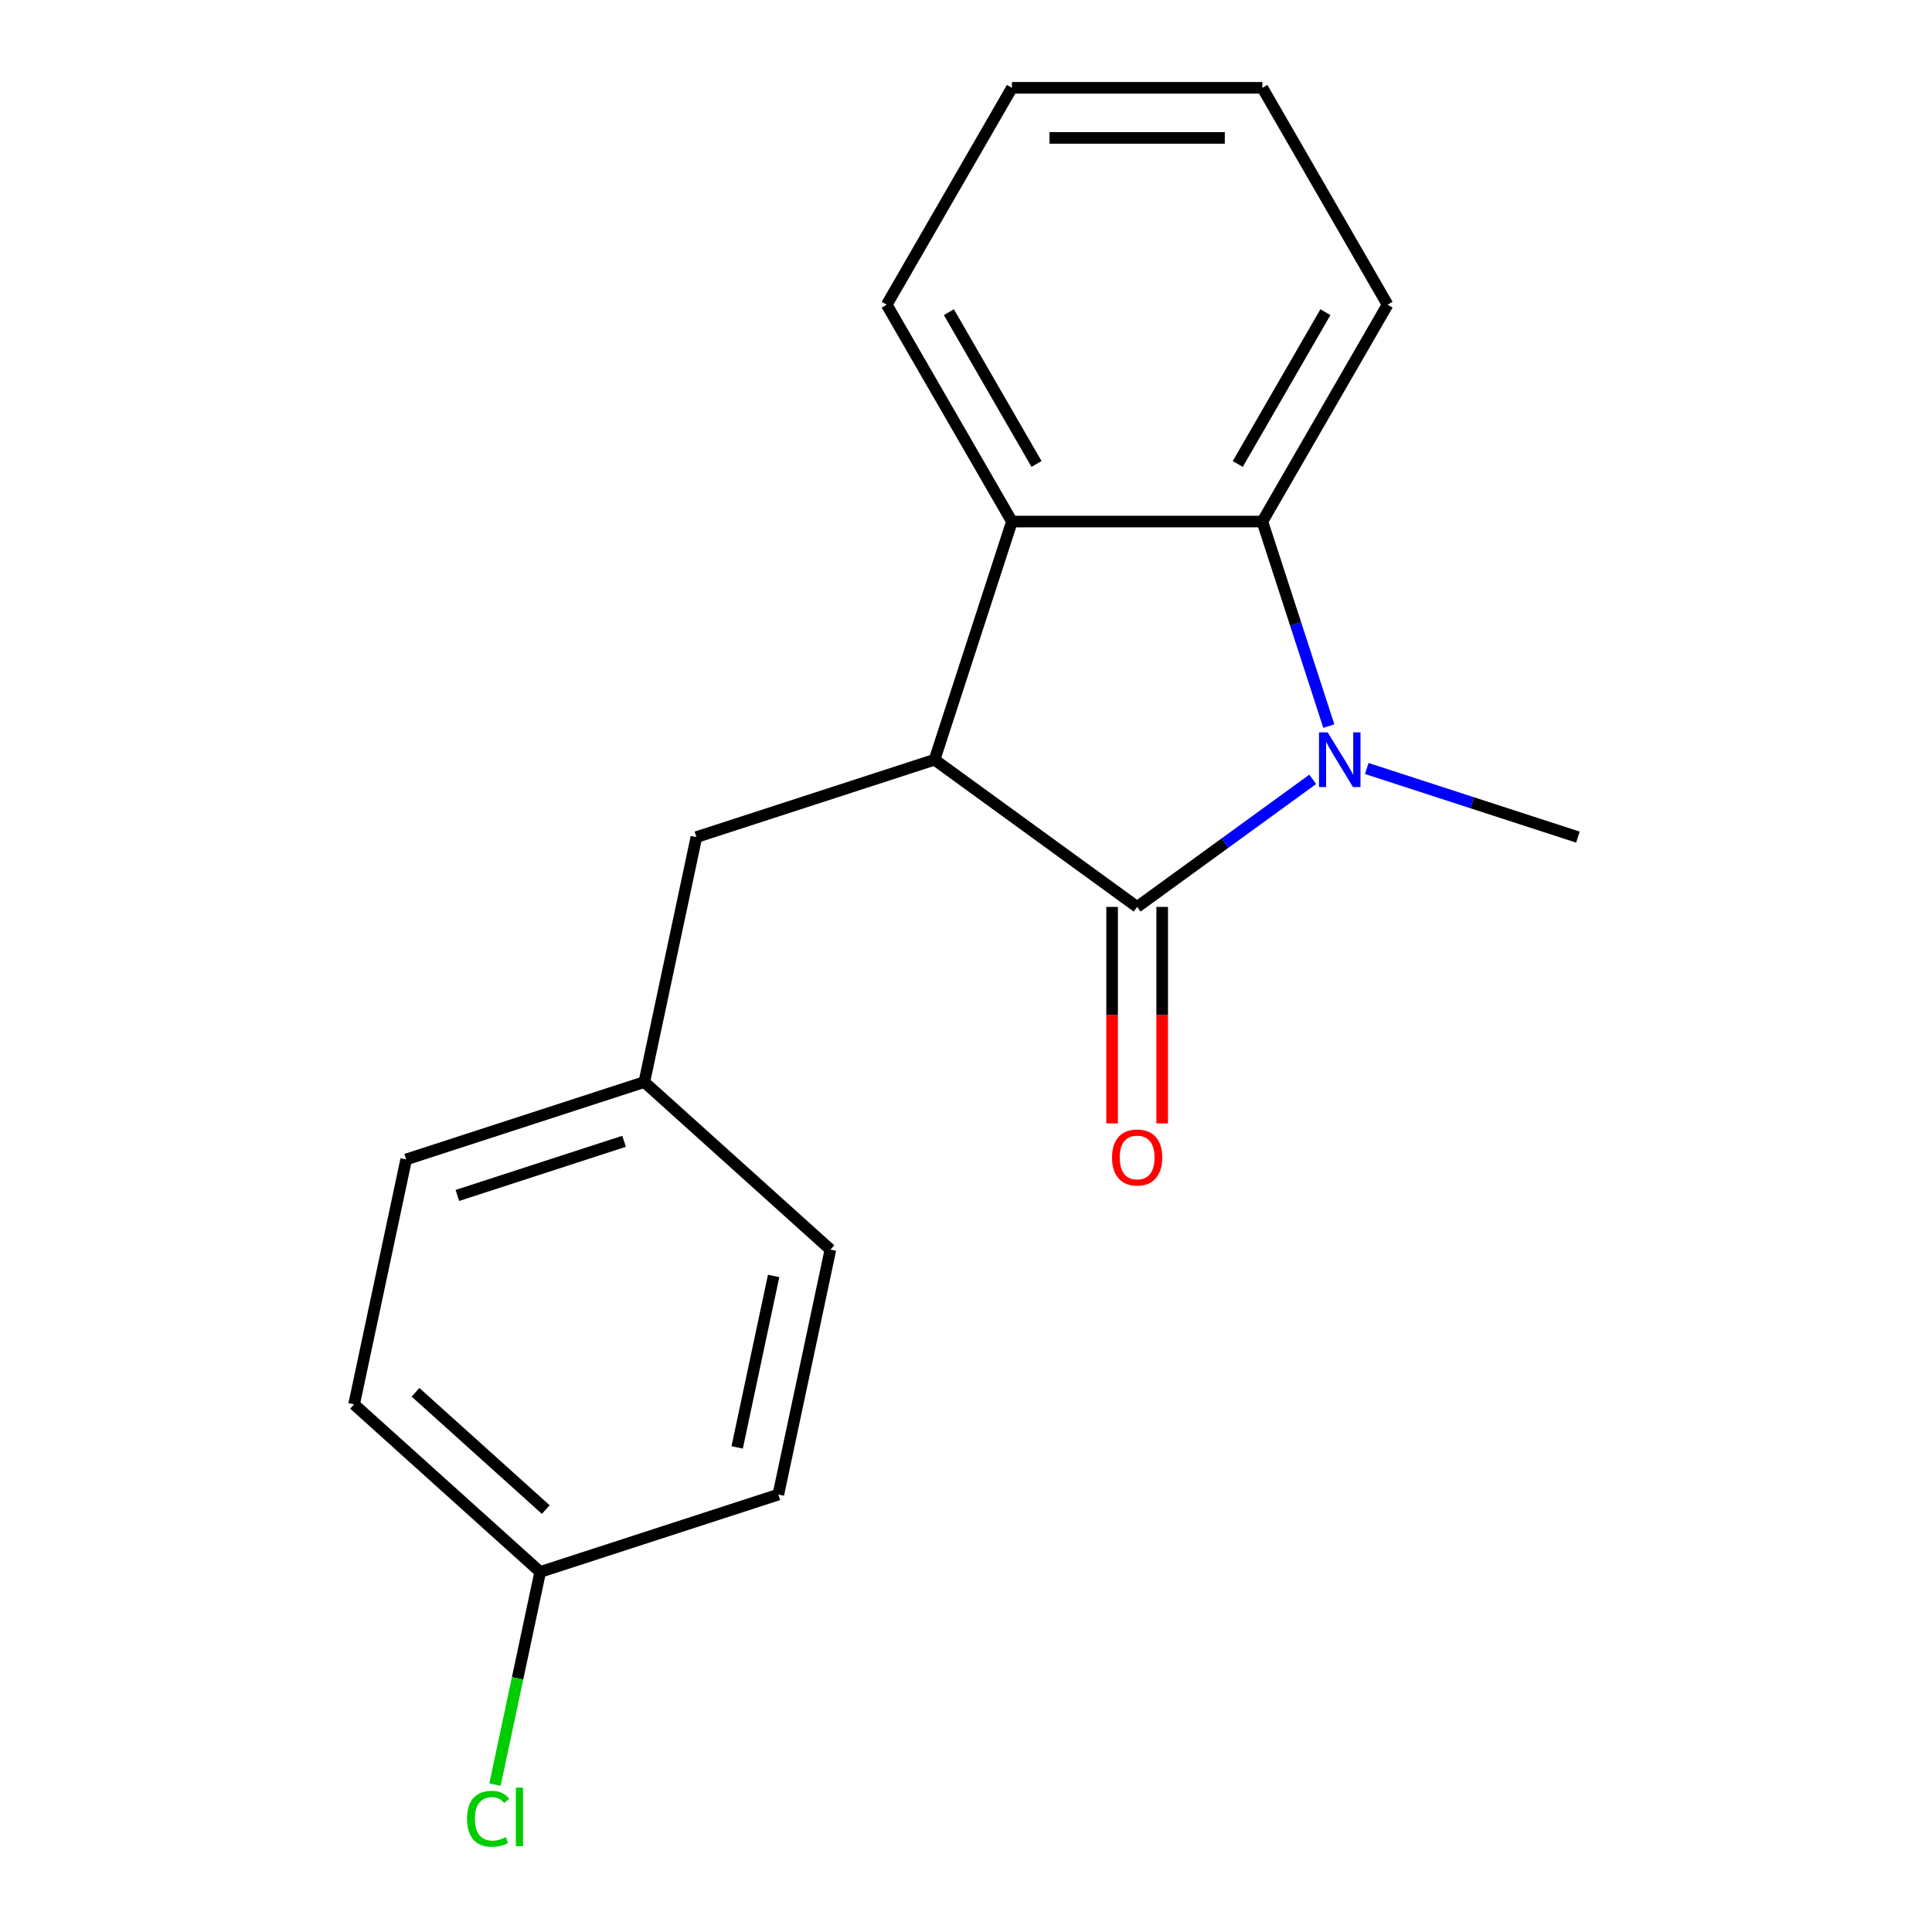 <?xml version='1.0' encoding='iso-8859-1'?>
<svg version='1.1' baseProfile='full'
              xmlns='http://www.w3.org/2000/svg'
                      xmlns:rdkit='http://www.rdkit.org/xml'
                      xmlns:xlink='http://www.w3.org/1999/xlink'
                  xml:space='preserve'
width='1000px' height='1000px' viewBox='0 0 1000 1000'>
<!-- END OF HEADER -->
<rect style='opacity:1.0;fill:#FFFFFF;stroke:none' width='1000' height='1000' x='0' y='0'> </rect>
<path class='bond-0' d='M 588.585,469.417 L 634.026,436.402' style='fill:none;fill-rule:evenodd;stroke:#000000;stroke-width:6px;stroke-linecap:butt;stroke-linejoin:miter;stroke-opacity:1' />
<path class='bond-0' d='M 634.026,436.402 L 679.467,403.388' style='fill:none;fill-rule:evenodd;stroke:#0000FF;stroke-width:6px;stroke-linecap:butt;stroke-linejoin:miter;stroke-opacity:1' />
<path class='bond-1' d='M 588.585,469.417 L 483.723,393.23' style='fill:none;fill-rule:evenodd;stroke:#000000;stroke-width:6px;stroke-linecap:butt;stroke-linejoin:miter;stroke-opacity:1' />
<path class='bond-4' d='M 575.624,469.417 L 575.624,525.445' style='fill:none;fill-rule:evenodd;stroke:#000000;stroke-width:6px;stroke-linecap:butt;stroke-linejoin:miter;stroke-opacity:1' />
<path class='bond-4' d='M 575.624,525.445 L 575.624,581.474' style='fill:none;fill-rule:evenodd;stroke:#FF0000;stroke-width:6px;stroke-linecap:butt;stroke-linejoin:miter;stroke-opacity:1' />
<path class='bond-4' d='M 601.547,469.417 L 601.547,525.445' style='fill:none;fill-rule:evenodd;stroke:#000000;stroke-width:6px;stroke-linecap:butt;stroke-linejoin:miter;stroke-opacity:1' />
<path class='bond-4' d='M 601.547,525.445 L 601.547,581.474' style='fill:none;fill-rule:evenodd;stroke:#FF0000;stroke-width:6px;stroke-linecap:butt;stroke-linejoin:miter;stroke-opacity:1' />
<path class='bond-2' d='M 687.794,375.83 L 670.594,322.894' style='fill:none;fill-rule:evenodd;stroke:#0000FF;stroke-width:6px;stroke-linecap:butt;stroke-linejoin:miter;stroke-opacity:1' />
<path class='bond-2' d='M 670.594,322.894 L 653.394,269.957' style='fill:none;fill-rule:evenodd;stroke:#000000;stroke-width:6px;stroke-linecap:butt;stroke-linejoin:miter;stroke-opacity:1' />
<path class='bond-6' d='M 707.428,397.773 L 762.074,415.528' style='fill:none;fill-rule:evenodd;stroke:#0000FF;stroke-width:6px;stroke-linecap:butt;stroke-linejoin:miter;stroke-opacity:1' />
<path class='bond-6' d='M 762.074,415.528 L 816.72,433.284' style='fill:none;fill-rule:evenodd;stroke:#000000;stroke-width:6px;stroke-linecap:butt;stroke-linejoin:miter;stroke-opacity:1' />
<path class='bond-3' d='M 483.723,393.23 L 523.777,269.957' style='fill:none;fill-rule:evenodd;stroke:#000000;stroke-width:6px;stroke-linecap:butt;stroke-linejoin:miter;stroke-opacity:1' />
<path class='bond-5' d='M 483.723,393.23 L 360.45,433.284' style='fill:none;fill-rule:evenodd;stroke:#000000;stroke-width:6px;stroke-linecap:butt;stroke-linejoin:miter;stroke-opacity:1' />
<path class='bond-10' d='M 653.394,269.957 L 718.202,157.706' style='fill:none;fill-rule:evenodd;stroke:#000000;stroke-width:6px;stroke-linecap:butt;stroke-linejoin:miter;stroke-opacity:1' />
<path class='bond-10' d='M 640.665,240.158 L 686.031,161.582' style='fill:none;fill-rule:evenodd;stroke:#000000;stroke-width:6px;stroke-linecap:butt;stroke-linejoin:miter;stroke-opacity:1' />
<path class='bond-18' d='M 653.394,269.957 L 523.777,269.957' style='fill:none;fill-rule:evenodd;stroke:#000000;stroke-width:6px;stroke-linecap:butt;stroke-linejoin:miter;stroke-opacity:1' />
<path class='bond-11' d='M 523.777,269.957 L 458.969,157.706' style='fill:none;fill-rule:evenodd;stroke:#000000;stroke-width:6px;stroke-linecap:butt;stroke-linejoin:miter;stroke-opacity:1' />
<path class='bond-11' d='M 536.506,240.158 L 491.14,161.582' style='fill:none;fill-rule:evenodd;stroke:#000000;stroke-width:6px;stroke-linecap:butt;stroke-linejoin:miter;stroke-opacity:1' />
<path class='bond-7' d='M 360.45,433.284 L 333.501,560.068' style='fill:none;fill-rule:evenodd;stroke:#000000;stroke-width:6px;stroke-linecap:butt;stroke-linejoin:miter;stroke-opacity:1' />
<path class='bond-12' d='M 333.501,560.068 L 429.825,646.799' style='fill:none;fill-rule:evenodd;stroke:#000000;stroke-width:6px;stroke-linecap:butt;stroke-linejoin:miter;stroke-opacity:1' />
<path class='bond-13' d='M 333.501,560.068 L 210.228,600.122' style='fill:none;fill-rule:evenodd;stroke:#000000;stroke-width:6px;stroke-linecap:butt;stroke-linejoin:miter;stroke-opacity:1' />
<path class='bond-13' d='M 323.021,590.731 L 236.73,618.769' style='fill:none;fill-rule:evenodd;stroke:#000000;stroke-width:6px;stroke-linecap:butt;stroke-linejoin:miter;stroke-opacity:1' />
<path class='bond-8' d='M 279.604,813.637 L 183.28,726.907' style='fill:none;fill-rule:evenodd;stroke:#000000;stroke-width:6px;stroke-linecap:butt;stroke-linejoin:miter;stroke-opacity:1' />
<path class='bond-8' d='M 282.501,781.363 L 215.074,720.651' style='fill:none;fill-rule:evenodd;stroke:#000000;stroke-width:6px;stroke-linecap:butt;stroke-linejoin:miter;stroke-opacity:1' />
<path class='bond-9' d='M 279.604,813.637 L 267.904,868.679' style='fill:none;fill-rule:evenodd;stroke:#000000;stroke-width:6px;stroke-linecap:butt;stroke-linejoin:miter;stroke-opacity:1' />
<path class='bond-9' d='M 267.904,868.679 L 256.205,923.721' style='fill:none;fill-rule:evenodd;stroke:#00CC00;stroke-width:6px;stroke-linecap:butt;stroke-linejoin:miter;stroke-opacity:1' />
<path class='bond-20' d='M 279.604,813.637 L 402.877,773.583' style='fill:none;fill-rule:evenodd;stroke:#000000;stroke-width:6px;stroke-linecap:butt;stroke-linejoin:miter;stroke-opacity:1' />
<path class='bond-16' d='M 718.202,157.706 L 653.394,45.455' style='fill:none;fill-rule:evenodd;stroke:#000000;stroke-width:6px;stroke-linecap:butt;stroke-linejoin:miter;stroke-opacity:1' />
<path class='bond-17' d='M 458.969,157.706 L 523.777,45.455' style='fill:none;fill-rule:evenodd;stroke:#000000;stroke-width:6px;stroke-linecap:butt;stroke-linejoin:miter;stroke-opacity:1' />
<path class='bond-14' d='M 429.825,646.799 L 402.877,773.583' style='fill:none;fill-rule:evenodd;stroke:#000000;stroke-width:6px;stroke-linecap:butt;stroke-linejoin:miter;stroke-opacity:1' />
<path class='bond-14' d='M 400.426,660.427 L 381.562,749.176' style='fill:none;fill-rule:evenodd;stroke:#000000;stroke-width:6px;stroke-linecap:butt;stroke-linejoin:miter;stroke-opacity:1' />
<path class='bond-15' d='M 210.228,600.122 L 183.28,726.907' style='fill:none;fill-rule:evenodd;stroke:#000000;stroke-width:6px;stroke-linecap:butt;stroke-linejoin:miter;stroke-opacity:1' />
<path class='bond-19' d='M 653.394,45.455 L 523.777,45.455' style='fill:none;fill-rule:evenodd;stroke:#000000;stroke-width:6px;stroke-linecap:butt;stroke-linejoin:miter;stroke-opacity:1' />
<path class='bond-19' d='M 633.951,71.378 L 543.219,71.378' style='fill:none;fill-rule:evenodd;stroke:#000000;stroke-width:6px;stroke-linecap:butt;stroke-linejoin:miter;stroke-opacity:1' />
<path  class='atom-1' d='M 687.187 379.07
L 696.467 394.07
Q 697.387 395.55, 698.867 398.23
Q 700.347 400.91, 700.427 401.07
L 700.427 379.07
L 704.187 379.07
L 704.187 407.39
L 700.307 407.39
L 690.347 390.99
Q 689.187 389.07, 687.947 386.87
Q 686.747 384.67, 686.387 383.99
L 686.387 407.39
L 682.707 407.39
L 682.707 379.07
L 687.187 379.07
' fill='#0000FF'/>
<path  class='atom-5' d='M 575.585 599.114
Q 575.585 592.314, 578.945 588.514
Q 582.305 584.714, 588.585 584.714
Q 594.865 584.714, 598.225 588.514
Q 601.585 592.314, 601.585 599.114
Q 601.585 605.994, 598.185 609.914
Q 594.785 613.794, 588.585 613.794
Q 582.345 613.794, 578.945 609.914
Q 575.585 606.034, 575.585 599.114
M 588.585 610.594
Q 592.905 610.594, 595.225 607.714
Q 597.585 604.794, 597.585 599.114
Q 597.585 593.554, 595.225 590.754
Q 592.905 587.914, 588.585 587.914
Q 584.265 587.914, 581.905 590.714
Q 579.585 593.514, 579.585 599.114
Q 579.585 604.834, 581.905 607.714
Q 584.265 610.594, 588.585 610.594
' fill='#FF0000'/>
<path  class='atom-10' d='M 241.735 941.402
Q 241.735 934.362, 245.015 930.682
Q 248.335 926.962, 254.615 926.962
Q 260.455 926.962, 263.575 931.082
L 260.935 933.242
Q 258.655 930.242, 254.615 930.242
Q 250.335 930.242, 248.055 933.122
Q 245.815 935.962, 245.815 941.402
Q 245.815 947.002, 248.135 949.882
Q 250.495 952.762, 255.055 952.762
Q 258.175 952.762, 261.815 950.882
L 262.935 953.882
Q 261.455 954.842, 259.215 955.402
Q 256.975 955.962, 254.495 955.962
Q 248.335 955.962, 245.015 952.202
Q 241.735 948.442, 241.735 941.402
' fill='#00CC00'/>
<path  class='atom-10' d='M 267.015 925.242
L 270.695 925.242
L 270.695 955.602
L 267.015 955.602
L 267.015 925.242
' fill='#00CC00'/>
</svg>
